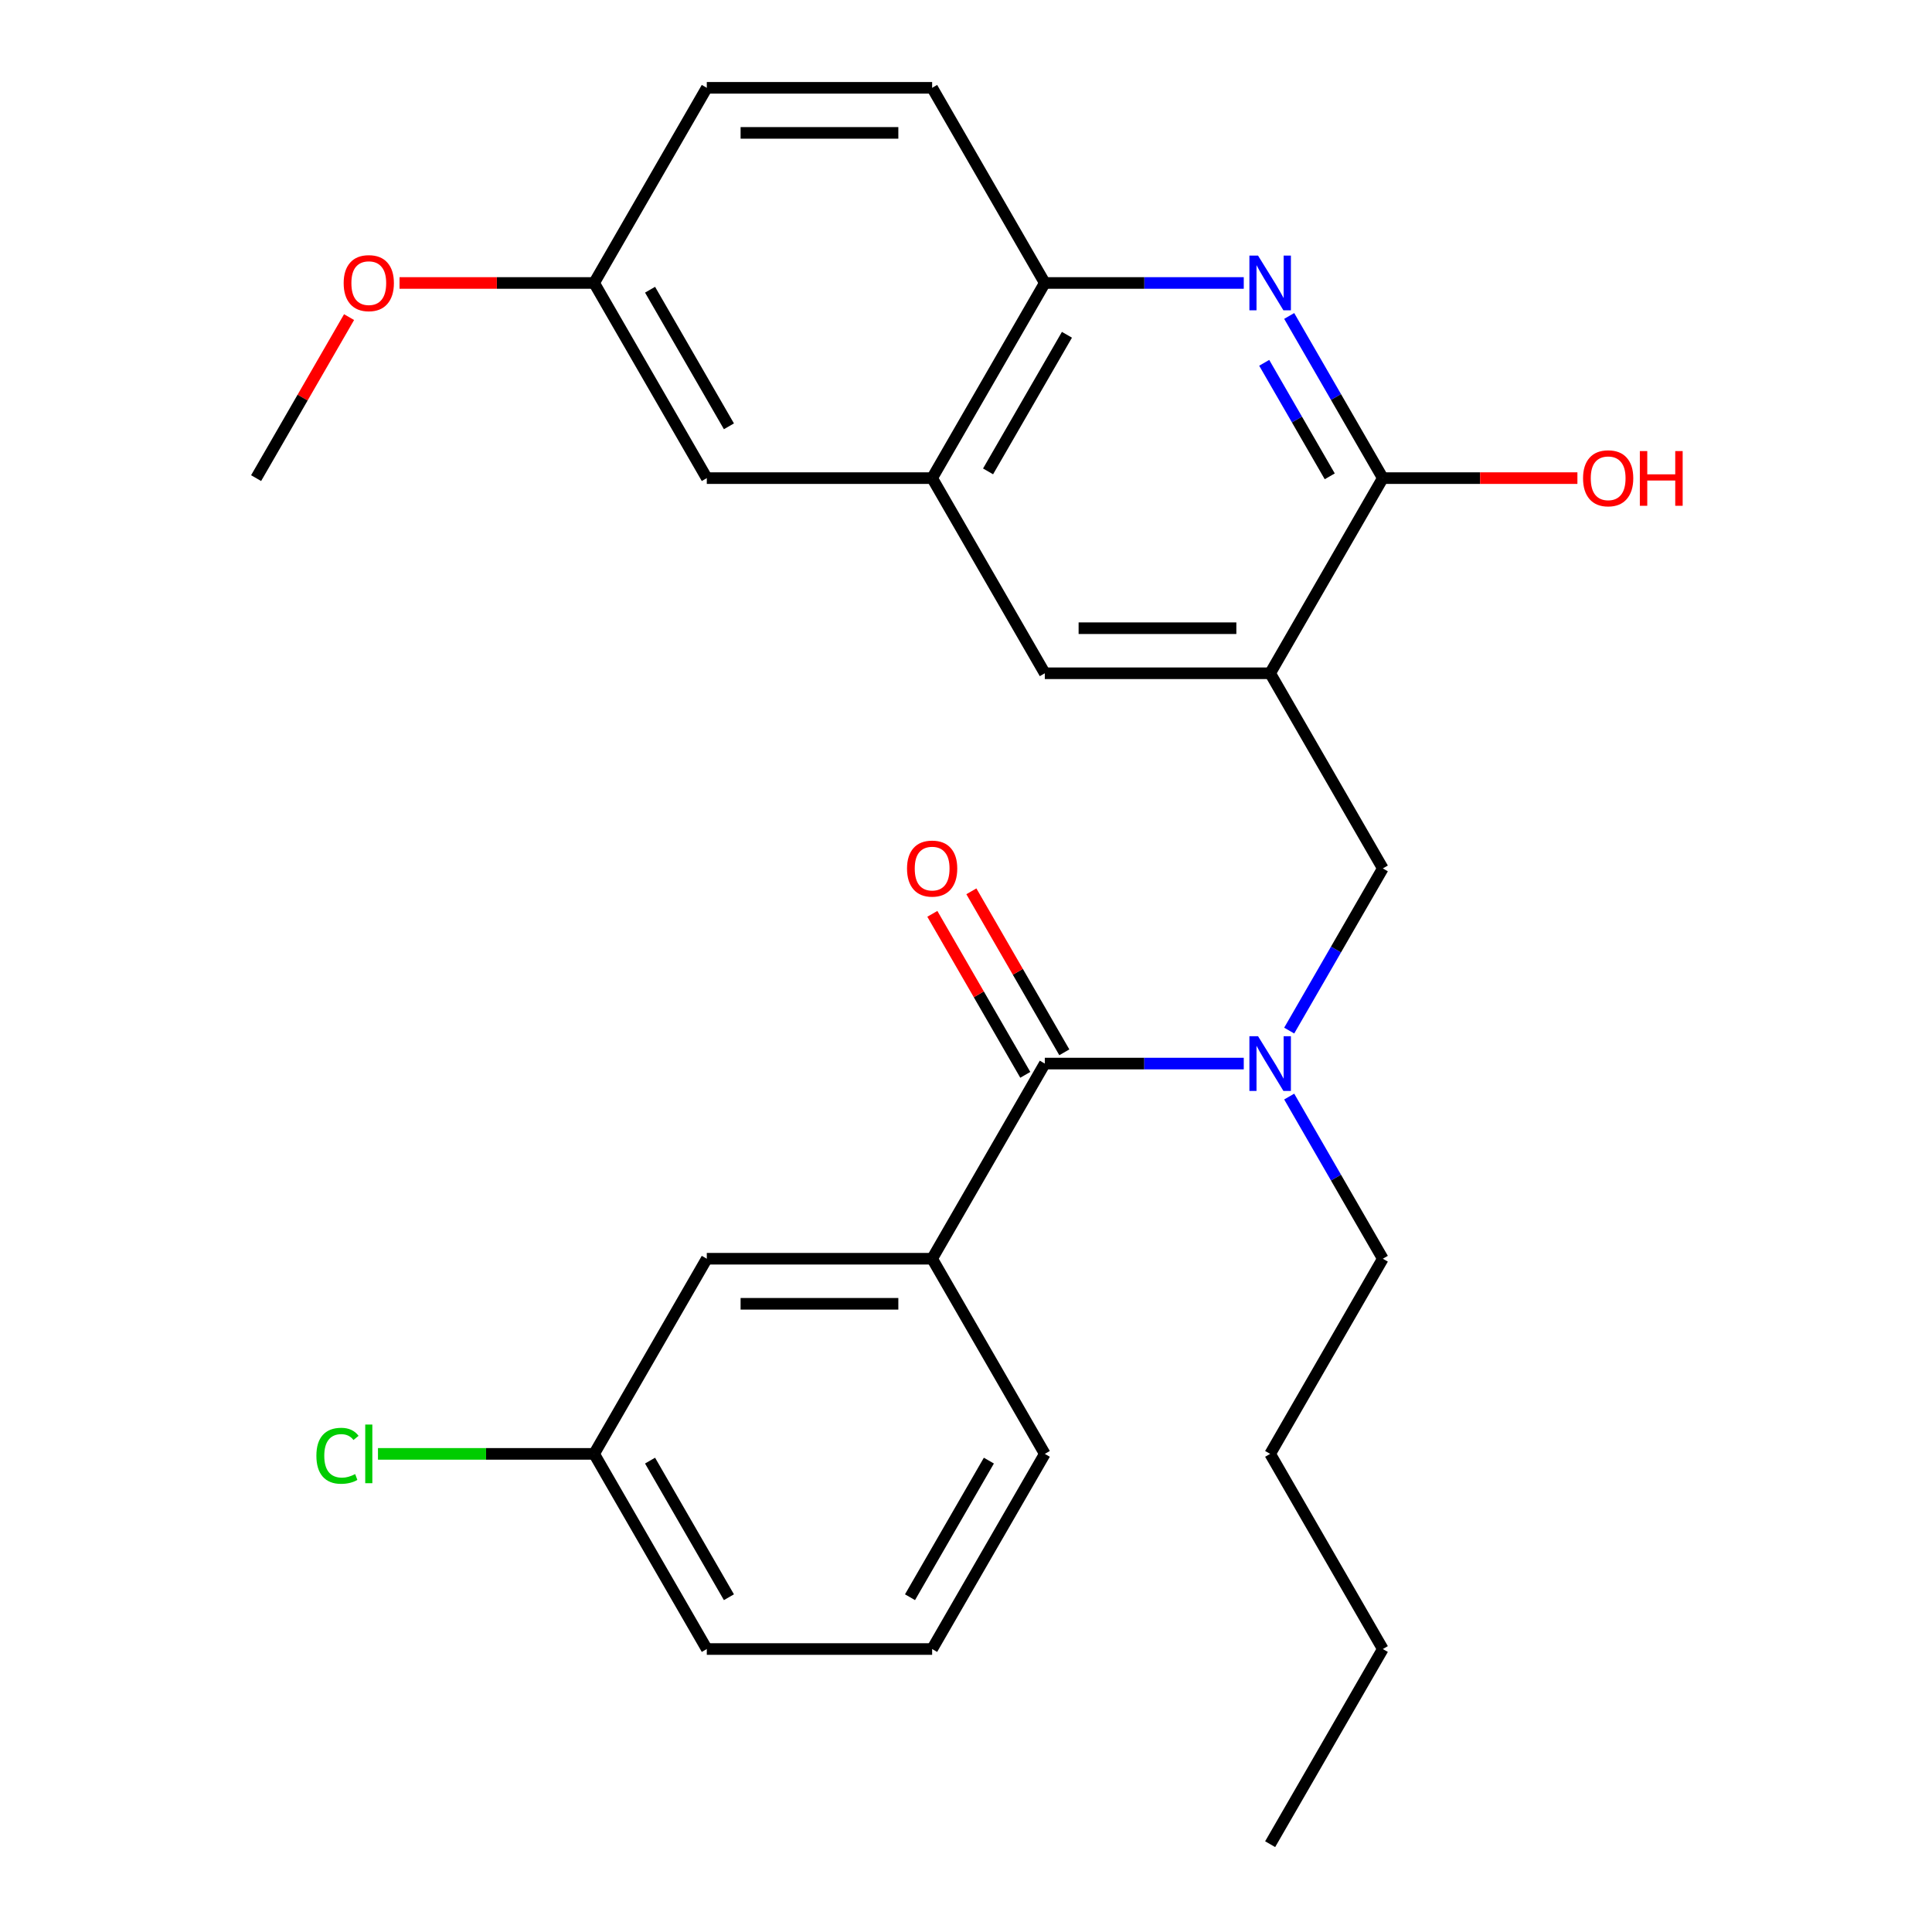 <?xml version='1.0' encoding='iso-8859-1'?>
<svg version='1.1' baseProfile='full'
              xmlns='http://www.w3.org/2000/svg'
                      xmlns:rdkit='http://www.rdkit.org/xml'
                      xmlns:xlink='http://www.w3.org/1999/xlink'
                  xml:space='preserve'
width='1000px' height='1000px' viewBox='0 0 1000 1000'>
<!-- END OF HEADER -->
<rect style='opacity:1.0;fill:#FFFFFF;stroke:none' width='1000' height='1000' x='0' y='0'> </rect>
<path class='bond-2' d='M 657.427,348.485 L 715.746,247.475' style='fill:none;fill-rule:evenodd;stroke:#000000;stroke-width:6px;stroke-linecap:butt;stroke-linejoin:miter;stroke-opacity:1' />
<path class='bond-4' d='M 657.427,348.485 L 715.746,449.495' style='fill:none;fill-rule:evenodd;stroke:#000000;stroke-width:6px;stroke-linecap:butt;stroke-linejoin:miter;stroke-opacity:1' />
<path class='bond-6' d='M 657.427,348.485 L 540.791,348.485' style='fill:none;fill-rule:evenodd;stroke:#000000;stroke-width:6px;stroke-linecap:butt;stroke-linejoin:miter;stroke-opacity:1' />
<path class='bond-6' d='M 639.932,325.158 L 558.286,325.158' style='fill:none;fill-rule:evenodd;stroke:#000000;stroke-width:6px;stroke-linecap:butt;stroke-linejoin:miter;stroke-opacity:1' />
<path class='bond-0' d='M 667.286,163.541 L 691.516,205.508' style='fill:none;fill-rule:evenodd;stroke:#0000FF;stroke-width:6px;stroke-linecap:butt;stroke-linejoin:miter;stroke-opacity:1' />
<path class='bond-0' d='M 691.516,205.508 L 715.746,247.475' style='fill:none;fill-rule:evenodd;stroke:#000000;stroke-width:6px;stroke-linecap:butt;stroke-linejoin:miter;stroke-opacity:1' />
<path class='bond-0' d='M 654.353,187.794 L 671.314,217.171' style='fill:none;fill-rule:evenodd;stroke:#0000FF;stroke-width:6px;stroke-linecap:butt;stroke-linejoin:miter;stroke-opacity:1' />
<path class='bond-0' d='M 671.314,217.171 L 688.275,246.548' style='fill:none;fill-rule:evenodd;stroke:#000000;stroke-width:6px;stroke-linecap:butt;stroke-linejoin:miter;stroke-opacity:1' />
<path class='bond-27' d='M 643.771,146.465 L 592.281,146.465' style='fill:none;fill-rule:evenodd;stroke:#0000FF;stroke-width:6px;stroke-linecap:butt;stroke-linejoin:miter;stroke-opacity:1' />
<path class='bond-27' d='M 592.281,146.465 L 540.791,146.465' style='fill:none;fill-rule:evenodd;stroke:#000000;stroke-width:6px;stroke-linecap:butt;stroke-linejoin:miter;stroke-opacity:1' />
<path class='bond-1' d='M 540.791,550.505 L 592.281,550.505' style='fill:none;fill-rule:evenodd;stroke:#000000;stroke-width:6px;stroke-linecap:butt;stroke-linejoin:miter;stroke-opacity:1' />
<path class='bond-1' d='M 592.281,550.505 L 643.771,550.505' style='fill:none;fill-rule:evenodd;stroke:#0000FF;stroke-width:6px;stroke-linecap:butt;stroke-linejoin:miter;stroke-opacity:1' />
<path class='bond-5' d='M 540.791,550.505 L 482.473,651.515' style='fill:none;fill-rule:evenodd;stroke:#000000;stroke-width:6px;stroke-linecap:butt;stroke-linejoin:miter;stroke-opacity:1' />
<path class='bond-9' d='M 550.892,544.673 L 526.835,503.006' style='fill:none;fill-rule:evenodd;stroke:#000000;stroke-width:6px;stroke-linecap:butt;stroke-linejoin:miter;stroke-opacity:1' />
<path class='bond-9' d='M 526.835,503.006 L 502.779,461.339' style='fill:none;fill-rule:evenodd;stroke:#FF0000;stroke-width:6px;stroke-linecap:butt;stroke-linejoin:miter;stroke-opacity:1' />
<path class='bond-9' d='M 530.69,556.337 L 506.633,514.67' style='fill:none;fill-rule:evenodd;stroke:#000000;stroke-width:6px;stroke-linecap:butt;stroke-linejoin:miter;stroke-opacity:1' />
<path class='bond-9' d='M 506.633,514.67 L 482.577,473.003' style='fill:none;fill-rule:evenodd;stroke:#FF0000;stroke-width:6px;stroke-linecap:butt;stroke-linejoin:miter;stroke-opacity:1' />
<path class='bond-13' d='M 715.746,247.475 L 766.106,247.475' style='fill:none;fill-rule:evenodd;stroke:#000000;stroke-width:6px;stroke-linecap:butt;stroke-linejoin:miter;stroke-opacity:1' />
<path class='bond-13' d='M 766.106,247.475 L 816.466,247.475' style='fill:none;fill-rule:evenodd;stroke:#FF0000;stroke-width:6px;stroke-linecap:butt;stroke-linejoin:miter;stroke-opacity:1' />
<path class='bond-3' d='M 667.286,533.429 L 691.516,491.462' style='fill:none;fill-rule:evenodd;stroke:#0000FF;stroke-width:6px;stroke-linecap:butt;stroke-linejoin:miter;stroke-opacity:1' />
<path class='bond-3' d='M 691.516,491.462 L 715.746,449.495' style='fill:none;fill-rule:evenodd;stroke:#000000;stroke-width:6px;stroke-linecap:butt;stroke-linejoin:miter;stroke-opacity:1' />
<path class='bond-18' d='M 667.286,567.581 L 691.516,609.548' style='fill:none;fill-rule:evenodd;stroke:#0000FF;stroke-width:6px;stroke-linecap:butt;stroke-linejoin:miter;stroke-opacity:1' />
<path class='bond-18' d='M 691.516,609.548 L 715.746,651.515' style='fill:none;fill-rule:evenodd;stroke:#000000;stroke-width:6px;stroke-linecap:butt;stroke-linejoin:miter;stroke-opacity:1' />
<path class='bond-10' d='M 482.473,651.515 L 365.836,651.515' style='fill:none;fill-rule:evenodd;stroke:#000000;stroke-width:6px;stroke-linecap:butt;stroke-linejoin:miter;stroke-opacity:1' />
<path class='bond-10' d='M 464.977,674.842 L 383.332,674.842' style='fill:none;fill-rule:evenodd;stroke:#000000;stroke-width:6px;stroke-linecap:butt;stroke-linejoin:miter;stroke-opacity:1' />
<path class='bond-19' d='M 482.473,651.515 L 540.791,752.525' style='fill:none;fill-rule:evenodd;stroke:#000000;stroke-width:6px;stroke-linecap:butt;stroke-linejoin:miter;stroke-opacity:1' />
<path class='bond-7' d='M 540.791,348.485 L 482.473,247.475' style='fill:none;fill-rule:evenodd;stroke:#000000;stroke-width:6px;stroke-linecap:butt;stroke-linejoin:miter;stroke-opacity:1' />
<path class='bond-8' d='M 482.473,247.475 L 540.791,146.465' style='fill:none;fill-rule:evenodd;stroke:#000000;stroke-width:6px;stroke-linecap:butt;stroke-linejoin:miter;stroke-opacity:1' />
<path class='bond-8' d='M 511.422,243.987 L 552.245,173.28' style='fill:none;fill-rule:evenodd;stroke:#000000;stroke-width:6px;stroke-linecap:butt;stroke-linejoin:miter;stroke-opacity:1' />
<path class='bond-11' d='M 482.473,247.475 L 365.836,247.475' style='fill:none;fill-rule:evenodd;stroke:#000000;stroke-width:6px;stroke-linecap:butt;stroke-linejoin:miter;stroke-opacity:1' />
<path class='bond-12' d='M 540.791,146.465 L 482.473,45.455' style='fill:none;fill-rule:evenodd;stroke:#000000;stroke-width:6px;stroke-linecap:butt;stroke-linejoin:miter;stroke-opacity:1' />
<path class='bond-15' d='M 365.836,651.515 L 307.518,752.525' style='fill:none;fill-rule:evenodd;stroke:#000000;stroke-width:6px;stroke-linecap:butt;stroke-linejoin:miter;stroke-opacity:1' />
<path class='bond-14' d='M 365.836,247.475 L 307.518,146.465' style='fill:none;fill-rule:evenodd;stroke:#000000;stroke-width:6px;stroke-linecap:butt;stroke-linejoin:miter;stroke-opacity:1' />
<path class='bond-14' d='M 377.291,220.66 L 336.468,149.953' style='fill:none;fill-rule:evenodd;stroke:#000000;stroke-width:6px;stroke-linecap:butt;stroke-linejoin:miter;stroke-opacity:1' />
<path class='bond-28' d='M 482.473,45.455 L 365.836,45.455' style='fill:none;fill-rule:evenodd;stroke:#000000;stroke-width:6px;stroke-linecap:butt;stroke-linejoin:miter;stroke-opacity:1' />
<path class='bond-28' d='M 464.977,68.782 L 383.332,68.782' style='fill:none;fill-rule:evenodd;stroke:#000000;stroke-width:6px;stroke-linecap:butt;stroke-linejoin:miter;stroke-opacity:1' />
<path class='bond-16' d='M 307.518,146.465 L 365.836,45.455' style='fill:none;fill-rule:evenodd;stroke:#000000;stroke-width:6px;stroke-linecap:butt;stroke-linejoin:miter;stroke-opacity:1' />
<path class='bond-20' d='M 307.518,146.465 L 257.158,146.465' style='fill:none;fill-rule:evenodd;stroke:#000000;stroke-width:6px;stroke-linecap:butt;stroke-linejoin:miter;stroke-opacity:1' />
<path class='bond-20' d='M 257.158,146.465 L 206.798,146.465' style='fill:none;fill-rule:evenodd;stroke:#FF0000;stroke-width:6px;stroke-linecap:butt;stroke-linejoin:miter;stroke-opacity:1' />
<path class='bond-17' d='M 307.518,752.525 L 251.578,752.525' style='fill:none;fill-rule:evenodd;stroke:#000000;stroke-width:6px;stroke-linecap:butt;stroke-linejoin:miter;stroke-opacity:1' />
<path class='bond-17' d='M 251.578,752.525 L 195.638,752.525' style='fill:none;fill-rule:evenodd;stroke:#00CC00;stroke-width:6px;stroke-linecap:butt;stroke-linejoin:miter;stroke-opacity:1' />
<path class='bond-29' d='M 307.518,752.525 L 365.836,853.535' style='fill:none;fill-rule:evenodd;stroke:#000000;stroke-width:6px;stroke-linecap:butt;stroke-linejoin:miter;stroke-opacity:1' />
<path class='bond-29' d='M 336.468,756.013 L 377.291,826.72' style='fill:none;fill-rule:evenodd;stroke:#000000;stroke-width:6px;stroke-linecap:butt;stroke-linejoin:miter;stroke-opacity:1' />
<path class='bond-24' d='M 715.746,651.515 L 657.427,752.525' style='fill:none;fill-rule:evenodd;stroke:#000000;stroke-width:6px;stroke-linecap:butt;stroke-linejoin:miter;stroke-opacity:1' />
<path class='bond-21' d='M 540.791,752.525 L 482.473,853.535' style='fill:none;fill-rule:evenodd;stroke:#000000;stroke-width:6px;stroke-linecap:butt;stroke-linejoin:miter;stroke-opacity:1' />
<path class='bond-21' d='M 511.841,756.013 L 471.018,826.72' style='fill:none;fill-rule:evenodd;stroke:#000000;stroke-width:6px;stroke-linecap:butt;stroke-linejoin:miter;stroke-opacity:1' />
<path class='bond-23' d='M 180.676,164.141 L 156.62,205.808' style='fill:none;fill-rule:evenodd;stroke:#FF0000;stroke-width:6px;stroke-linecap:butt;stroke-linejoin:miter;stroke-opacity:1' />
<path class='bond-23' d='M 156.62,205.808 L 132.563,247.475' style='fill:none;fill-rule:evenodd;stroke:#000000;stroke-width:6px;stroke-linecap:butt;stroke-linejoin:miter;stroke-opacity:1' />
<path class='bond-22' d='M 482.473,853.535 L 365.836,853.535' style='fill:none;fill-rule:evenodd;stroke:#000000;stroke-width:6px;stroke-linecap:butt;stroke-linejoin:miter;stroke-opacity:1' />
<path class='bond-25' d='M 657.427,752.525 L 715.746,853.535' style='fill:none;fill-rule:evenodd;stroke:#000000;stroke-width:6px;stroke-linecap:butt;stroke-linejoin:miter;stroke-opacity:1' />
<path class='bond-26' d='M 715.746,853.535 L 657.427,954.545' style='fill:none;fill-rule:evenodd;stroke:#000000;stroke-width:6px;stroke-linecap:butt;stroke-linejoin:miter;stroke-opacity:1' />
<path  class='atom-1' d='M 651.167 132.305
L 660.447 147.305
Q 661.367 148.785, 662.847 151.465
Q 664.327 154.145, 664.407 154.305
L 664.407 132.305
L 668.167 132.305
L 668.167 160.625
L 664.287 160.625
L 654.327 144.225
Q 653.167 142.305, 651.927 140.105
Q 650.727 137.905, 650.367 137.225
L 650.367 160.625
L 646.687 160.625
L 646.687 132.305
L 651.167 132.305
' fill='#0000FF'/>
<path  class='atom-4' d='M 651.167 536.345
L 660.447 551.345
Q 661.367 552.825, 662.847 555.505
Q 664.327 558.185, 664.407 558.345
L 664.407 536.345
L 668.167 536.345
L 668.167 564.665
L 664.287 564.665
L 654.327 548.265
Q 653.167 546.345, 651.927 544.145
Q 650.727 541.945, 650.367 541.265
L 650.367 564.665
L 646.687 564.665
L 646.687 536.345
L 651.167 536.345
' fill='#0000FF'/>
<path  class='atom-10' d='M 469.473 449.575
Q 469.473 442.775, 472.833 438.975
Q 476.193 435.175, 482.473 435.175
Q 488.753 435.175, 492.113 438.975
Q 495.473 442.775, 495.473 449.575
Q 495.473 456.455, 492.073 460.375
Q 488.673 464.255, 482.473 464.255
Q 476.233 464.255, 472.833 460.375
Q 469.473 456.495, 469.473 449.575
M 482.473 461.055
Q 486.793 461.055, 489.113 458.175
Q 491.473 455.255, 491.473 449.575
Q 491.473 444.015, 489.113 441.215
Q 486.793 438.375, 482.473 438.375
Q 478.153 438.375, 475.793 441.175
Q 473.473 443.975, 473.473 449.575
Q 473.473 455.295, 475.793 458.175
Q 478.153 461.055, 482.473 461.055
' fill='#FF0000'/>
<path  class='atom-14' d='M 819.382 247.555
Q 819.382 240.755, 822.742 236.955
Q 826.102 233.155, 832.382 233.155
Q 838.662 233.155, 842.022 236.955
Q 845.382 240.755, 845.382 247.555
Q 845.382 254.435, 841.982 258.355
Q 838.582 262.235, 832.382 262.235
Q 826.142 262.235, 822.742 258.355
Q 819.382 254.475, 819.382 247.555
M 832.382 259.035
Q 836.702 259.035, 839.022 256.155
Q 841.382 253.235, 841.382 247.555
Q 841.382 241.995, 839.022 239.195
Q 836.702 236.355, 832.382 236.355
Q 828.062 236.355, 825.702 239.155
Q 823.382 241.955, 823.382 247.555
Q 823.382 253.275, 825.702 256.155
Q 828.062 259.035, 832.382 259.035
' fill='#FF0000'/>
<path  class='atom-14' d='M 848.782 233.475
L 852.622 233.475
L 852.622 245.515
L 867.102 245.515
L 867.102 233.475
L 870.942 233.475
L 870.942 261.795
L 867.102 261.795
L 867.102 248.715
L 852.622 248.715
L 852.622 261.795
L 848.782 261.795
L 848.782 233.475
' fill='#FF0000'/>
<path  class='atom-18' d='M 163.762 753.505
Q 163.762 746.465, 167.042 742.785
Q 170.362 739.065, 176.642 739.065
Q 182.482 739.065, 185.602 743.185
L 182.962 745.345
Q 180.682 742.345, 176.642 742.345
Q 172.362 742.345, 170.082 745.225
Q 167.842 748.065, 167.842 753.505
Q 167.842 759.105, 170.162 761.985
Q 172.522 764.865, 177.082 764.865
Q 180.202 764.865, 183.842 762.985
L 184.962 765.985
Q 183.482 766.945, 181.242 767.505
Q 179.002 768.065, 176.522 768.065
Q 170.362 768.065, 167.042 764.305
Q 163.762 760.545, 163.762 753.505
' fill='#00CC00'/>
<path  class='atom-18' d='M 189.042 737.345
L 192.722 737.345
L 192.722 767.705
L 189.042 767.705
L 189.042 737.345
' fill='#00CC00'/>
<path  class='atom-21' d='M 177.882 146.545
Q 177.882 139.745, 181.242 135.945
Q 184.602 132.145, 190.882 132.145
Q 197.162 132.145, 200.522 135.945
Q 203.882 139.745, 203.882 146.545
Q 203.882 153.425, 200.482 157.345
Q 197.082 161.225, 190.882 161.225
Q 184.642 161.225, 181.242 157.345
Q 177.882 153.465, 177.882 146.545
M 190.882 158.025
Q 195.202 158.025, 197.522 155.145
Q 199.882 152.225, 199.882 146.545
Q 199.882 140.985, 197.522 138.185
Q 195.202 135.345, 190.882 135.345
Q 186.562 135.345, 184.202 138.145
Q 181.882 140.945, 181.882 146.545
Q 181.882 152.265, 184.202 155.145
Q 186.562 158.025, 190.882 158.025
' fill='#FF0000'/>
</svg>
